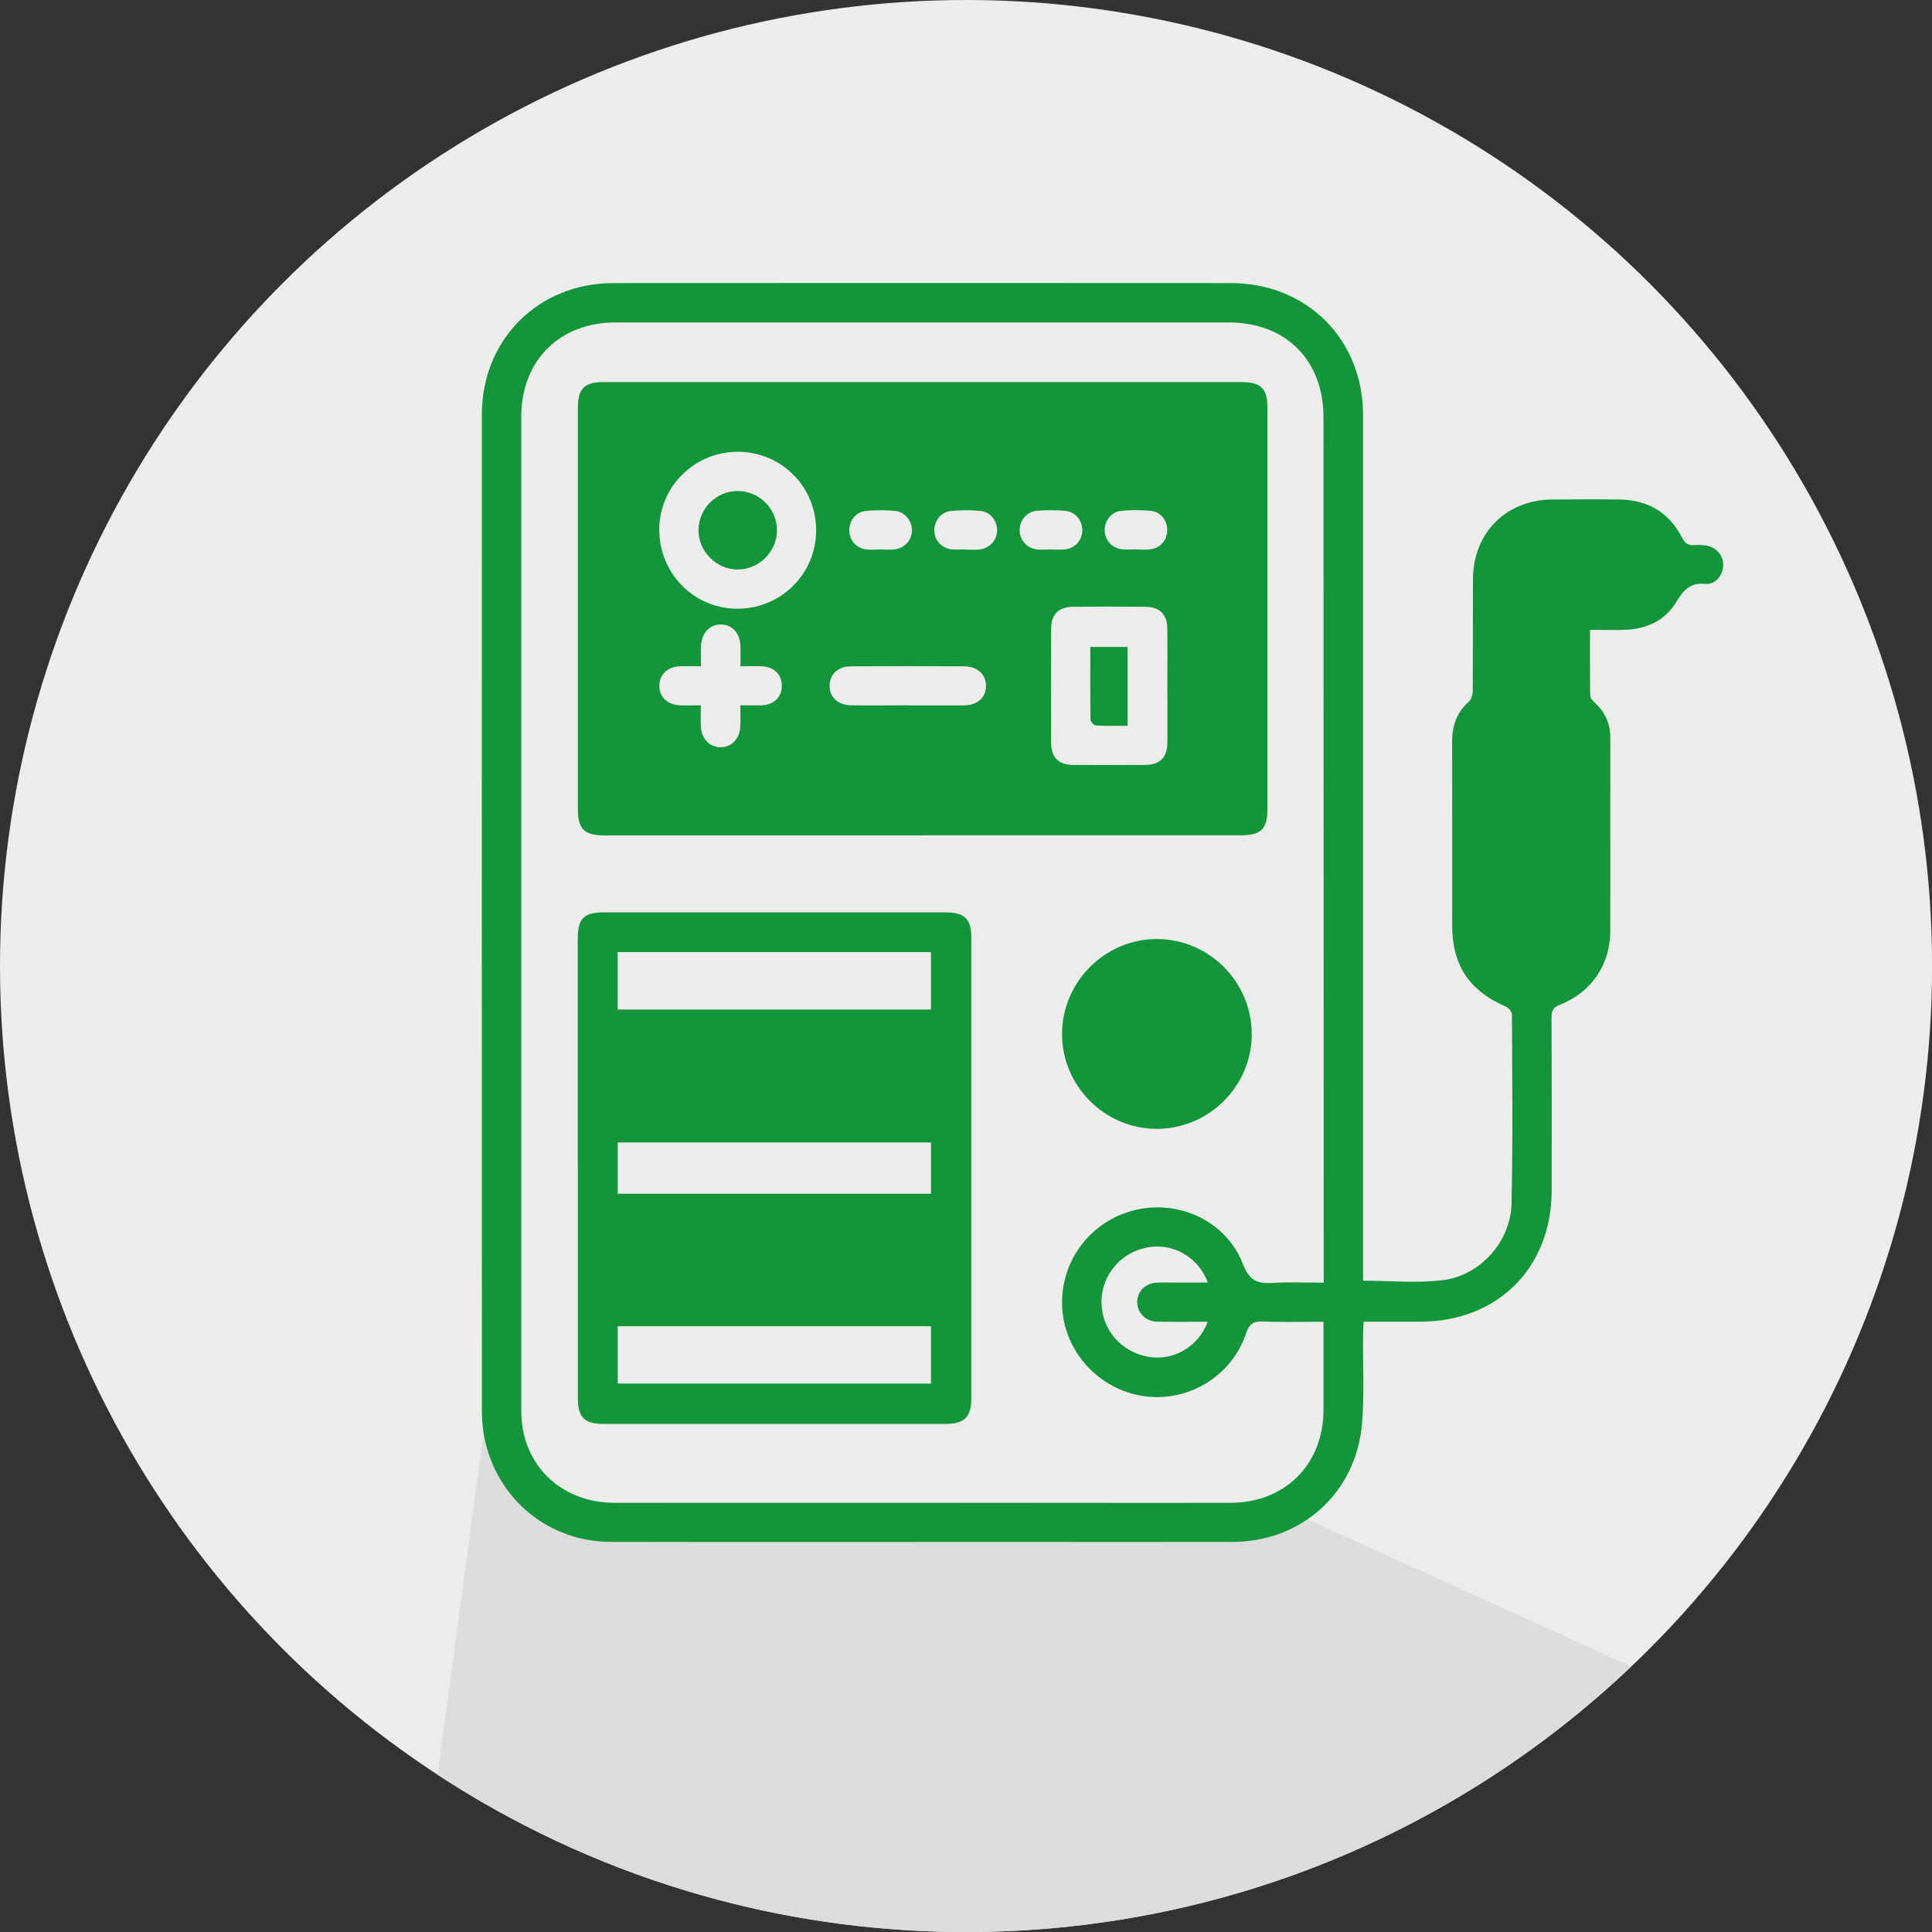 <?xml version="1.0" encoding="UTF-8"?><svg id="_レイヤー_2" xmlns="http://www.w3.org/2000/svg" viewBox="0 0 266.03 266.03"><rect x="0" y="0" width="266.03" height="266.03" fill="#333333" stroke="none"/><g id="_レイヤー_1-2"><circle cx="133.02" cy="133.02" r="133.02" style="fill:#ececeb;"/><path d="M133.02,266.03c35.49,0,67.73-13.9,91.59-36.56l-46.4-21.08h-99.32l-11.93-13.84-6.71,49.82c20.91,13.69,45.91,21.66,72.77,21.66Z" style="fill:#dcdcdc;"/><path d="M187.69,176.35c3.84,0,7.51.37,11.07-.09,5.1-.65,9.25-5.34,9.37-10.49.2-8.69.09-17.39.06-26.08,0-.37-.46-.93-.84-1.09-5-2.14-7.38-5.67-7.39-11.11,0-8.45.01-16.9-.01-25.35,0-2.19.62-4.03,2.3-5.51.36-.32.54-1.01.54-1.53.04-5.11.01-10.22.03-15.33.02-6.4,4.56-10.95,10.96-10.99,3.09-.02,6.19-.04,9.28,0,3.87.06,6.78,1.81,8.56,5.26.41.79.85,1.09,1.68,1.02.53-.04,1.09-.03,1.62.06,1.38.22,2.33,1.3,2.36,2.61.03,1.35-1.01,2.8-2.4,2.67-2.18-.21-3.07.85-4.1,2.55-1.54,2.55-4.13,3.69-7.11,3.78-1.51.05-3.02,0-4.73,0,0,3.1-.02,6.08.03,9.06,0,.35.39.75.69,1.03,1.42,1.31,2.09,2.91,2.08,4.85-.02,8.84.01,17.68-.01,26.53-.01,4.65-2.59,8.43-6.95,10.16-.89.35-1.14.78-1.14,1.7.04,7.96.03,15.92.02,23.87-.01,10.65-7.43,18.05-18.1,18.06-2.55,0-5.09,0-7.79,0-.03.68-.08,1.24-.08,1.81-.04,4.08.19,8.17-.14,12.22-.8,9.53-8.31,16.28-17.85,16.3-10.51.02-21.02,0-31.54,0-18.03,0-36.06.03-54.09-.01-8.36-.02-15.37-5.66-17.25-13.8-.32-1.37-.46-2.82-.46-4.23-.02-45.73-.02-91.47-.01-137.2,0-10.32,7.78-18.09,18.1-18.1,28.34-.02,56.69-.02,85.03,0,10.44,0,18.2,7.73,18.21,18.15.01,36.94,0,73.88,0,110.82,0,2.8,0,5.59,0,8.38ZM182.25,182c-2.92,0-5.66.08-8.4-.03-1.3-.05-1.84.35-2.26,1.61-1.98,5.93-7.98,9.55-14.12,8.66-6.2-.9-10.99-6.19-11.22-12.4-.23-6.31,4.01-11.83,10.17-13.25,6.06-1.4,12.49,1.65,14.73,7.47.88,2.3,2.04,2.73,4.13,2.59,2.28-.14,4.58-.03,6.99-.03,0-1.17,0-2.1,0-3.03,0-38.71-.01-77.43-.03-116.14,0-7.84-5.19-13.04-13.02-13.05-28.15-.01-56.3-.01-84.45,0-7.72,0-12.98,5.24-12.99,12.95,0,45.54,0,91.08,0,136.63,0,1.07.06,2.17.29,3.22,1.28,5.89,6.22,9.73,12.54,9.73,18.42.02,36.85,0,55.27,0,9.87,0,19.75.03,29.62,0,7.47-.03,12.7-5.3,12.74-12.73.01-2.6,0-5.21,0-7.81,0-1.41,0-2.82,0-4.39ZM166.29,182c-2.45,0-4.75.04-7.04-.02-1.51-.04-2.62-1.21-2.66-2.62-.04-1.48,1.08-2.65,2.68-2.74.78-.04,1.57-.02,2.36-.02,1.53,0,3.07,0,4.69,0-1.3-3.5-4.8-5.46-8.25-4.85-3.72.66-6.41,3.82-6.4,7.54,0,3.73,2.67,6.86,6.41,7.53,3.45.62,6.95-1.35,8.22-4.83Z" style="fill:#14943b;"/><path d="M127.08,115.03c-14.63,0-29.27,0-43.9,0-2.72,0-3.61-.88-3.61-3.62,0-18.42,0-36.83,0-55.25,0-2.65.89-3.54,3.53-3.55,29.27,0,58.54,0,87.81,0,2.73,0,3.62.88,3.62,3.61,0,18.37,0,36.73,0,55.1,0,2.83-.86,3.7-3.69,3.7-14.59,0-29.17,0-43.76,0ZM160.74,94.46c0-2.6.02-5.2,0-7.8-.02-2.07-1.01-3.09-3.06-3.11-3.29-.03-6.57-.03-9.86,0-2.07.02-3.08,1.02-3.08,3.08-.02,5.2-.02,10.4,0,15.59,0,2.09,1,3.1,3.05,3.11,3.29.02,6.57.01,9.86,0,2.07-.02,3.07-1,3.09-3.07.03-2.6,0-5.2,0-7.8ZM101.73,62.21c-5.95-.09-10.87,4.67-10.95,10.58-.08,6.05,4.67,10.97,10.66,11.03,5.96.06,10.84-4.66,10.94-10.6.1-6.04-4.62-10.93-10.66-11.01ZM96.51,91.74c-1.11,0-1.98-.02-2.85,0-1.74.06-2.87,1.14-2.87,2.7,0,1.56,1.14,2.63,2.88,2.68.91.03,1.81,0,2.83,0,0,1.13-.03,2.01,0,2.89.08,1.72,1.21,2.88,2.73,2.88,1.52,0,2.64-1.18,2.71-2.9.04-.91,0-1.83,0-2.87,1.1,0,1.97.02,2.85,0,1.76-.05,2.86-1.1,2.86-2.69,0-1.59-1.1-2.64-2.86-2.69-.91-.03-1.82,0-2.83,0,0-1.06.02-1.89,0-2.72-.05-1.83-1.14-3.04-2.72-3.03-1.57,0-2.65,1.2-2.72,3.04-.03.83,0,1.66,0,2.72ZM125.03,97.13c2.55,0,5.11.01,7.66,0,1.87-.01,3.05-1.04,3.08-2.64.03-1.59-1.17-2.73-2.99-2.74-5.21-.02-10.42-.02-15.62,0-1.76,0-2.9,1.09-2.93,2.64-.03,1.59,1.16,2.71,2.99,2.73,2.6.03,5.21,0,7.81,0ZM121.17,75.66c.69,0,1.38.07,2.05-.02,1.38-.18,2.33-1.28,2.35-2.59.03-1.34-1-2.6-2.4-2.71-1.31-.11-2.66-.11-3.97.02-1.35.13-2.27,1.34-2.25,2.67.01,1.36.92,2.43,2.3,2.62.62.09,1.27.01,1.91.01ZM144.59,75.67s0,0,0-.01c.69,0,1.38.06,2.06-.01,1.38-.16,2.34-1.23,2.38-2.56.04-1.37-.94-2.63-2.35-2.75-1.31-.11-2.66-.12-3.97,0-1.4.14-2.38,1.43-2.31,2.79.07,1.32,1.05,2.38,2.43,2.53.58.06,1.18.01,1.76.01ZM132.91,75.65s0,.02,0,.03c.64,0,1.28.05,1.91-.01,1.44-.15,2.47-1.27,2.48-2.64.01-1.3-.92-2.54-2.27-2.67-1.36-.14-2.75-.13-4.11,0-1.33.13-2.29,1.39-2.27,2.68.02,1.34.97,2.42,2.35,2.6.63.08,1.27.01,1.91.01ZM156.39,75.65s0,0,0,.01c.64,0,1.28.06,1.91-.01,1.42-.15,2.36-1.16,2.42-2.51.07-1.4-.86-2.67-2.27-2.8-1.36-.13-2.75-.13-4.11.01-1.34.14-2.26,1.39-2.23,2.7.03,1.33.99,2.41,2.36,2.58.63.08,1.27.01,1.91.01Z" style="fill:#14943b;"/><path d="M79.56,160.76c0-10.51,0-21.02,0-31.54,0-2.76.84-3.59,3.61-3.59,15.67,0,31.34,0,47.01,0,2.65,0,3.57.9,3.57,3.52,0,21.12,0,42.24,0,63.37,0,2.61-.95,3.55-3.56,3.55-15.72,0-31.44,0-47.16,0-2.53,0-3.46-.93-3.46-3.47,0-10.61,0-21.22,0-31.83ZM85.05,139.01h43.14v-7.91h-43.14v7.91ZM85.06,190.51h43.13v-7.89h-43.13v7.89ZM128.2,164.38v-7.07h-43.14v7.07h43.14Z" style="fill:#14943b;"/><path d="M159.28,155.44c-7.15,0-13.03-5.88-13.04-13.04-.01-7.21,5.95-13.15,13.15-13.1,7.16.06,12.99,5.96,12.97,13.13-.01,7.15-5.91,13.01-13.08,13.01Z" style="fill:#14943b;"/><path d="M155.27,99.94c-1.53,0-2.94.04-4.35-.04-.28-.02-.75-.5-.76-.78-.05-3.31-.03-6.63-.03-10.04h5.14v10.85Z" style="fill:#14943b;"/><path d="M101.6,67.61c2.93.01,5.36,2.42,5.39,5.34.03,2.97-2.46,5.48-5.42,5.47-2.97-.01-5.45-2.54-5.39-5.51.06-2.93,2.49-5.32,5.42-5.3Z" style="fill:#14943b;"/></g></svg>